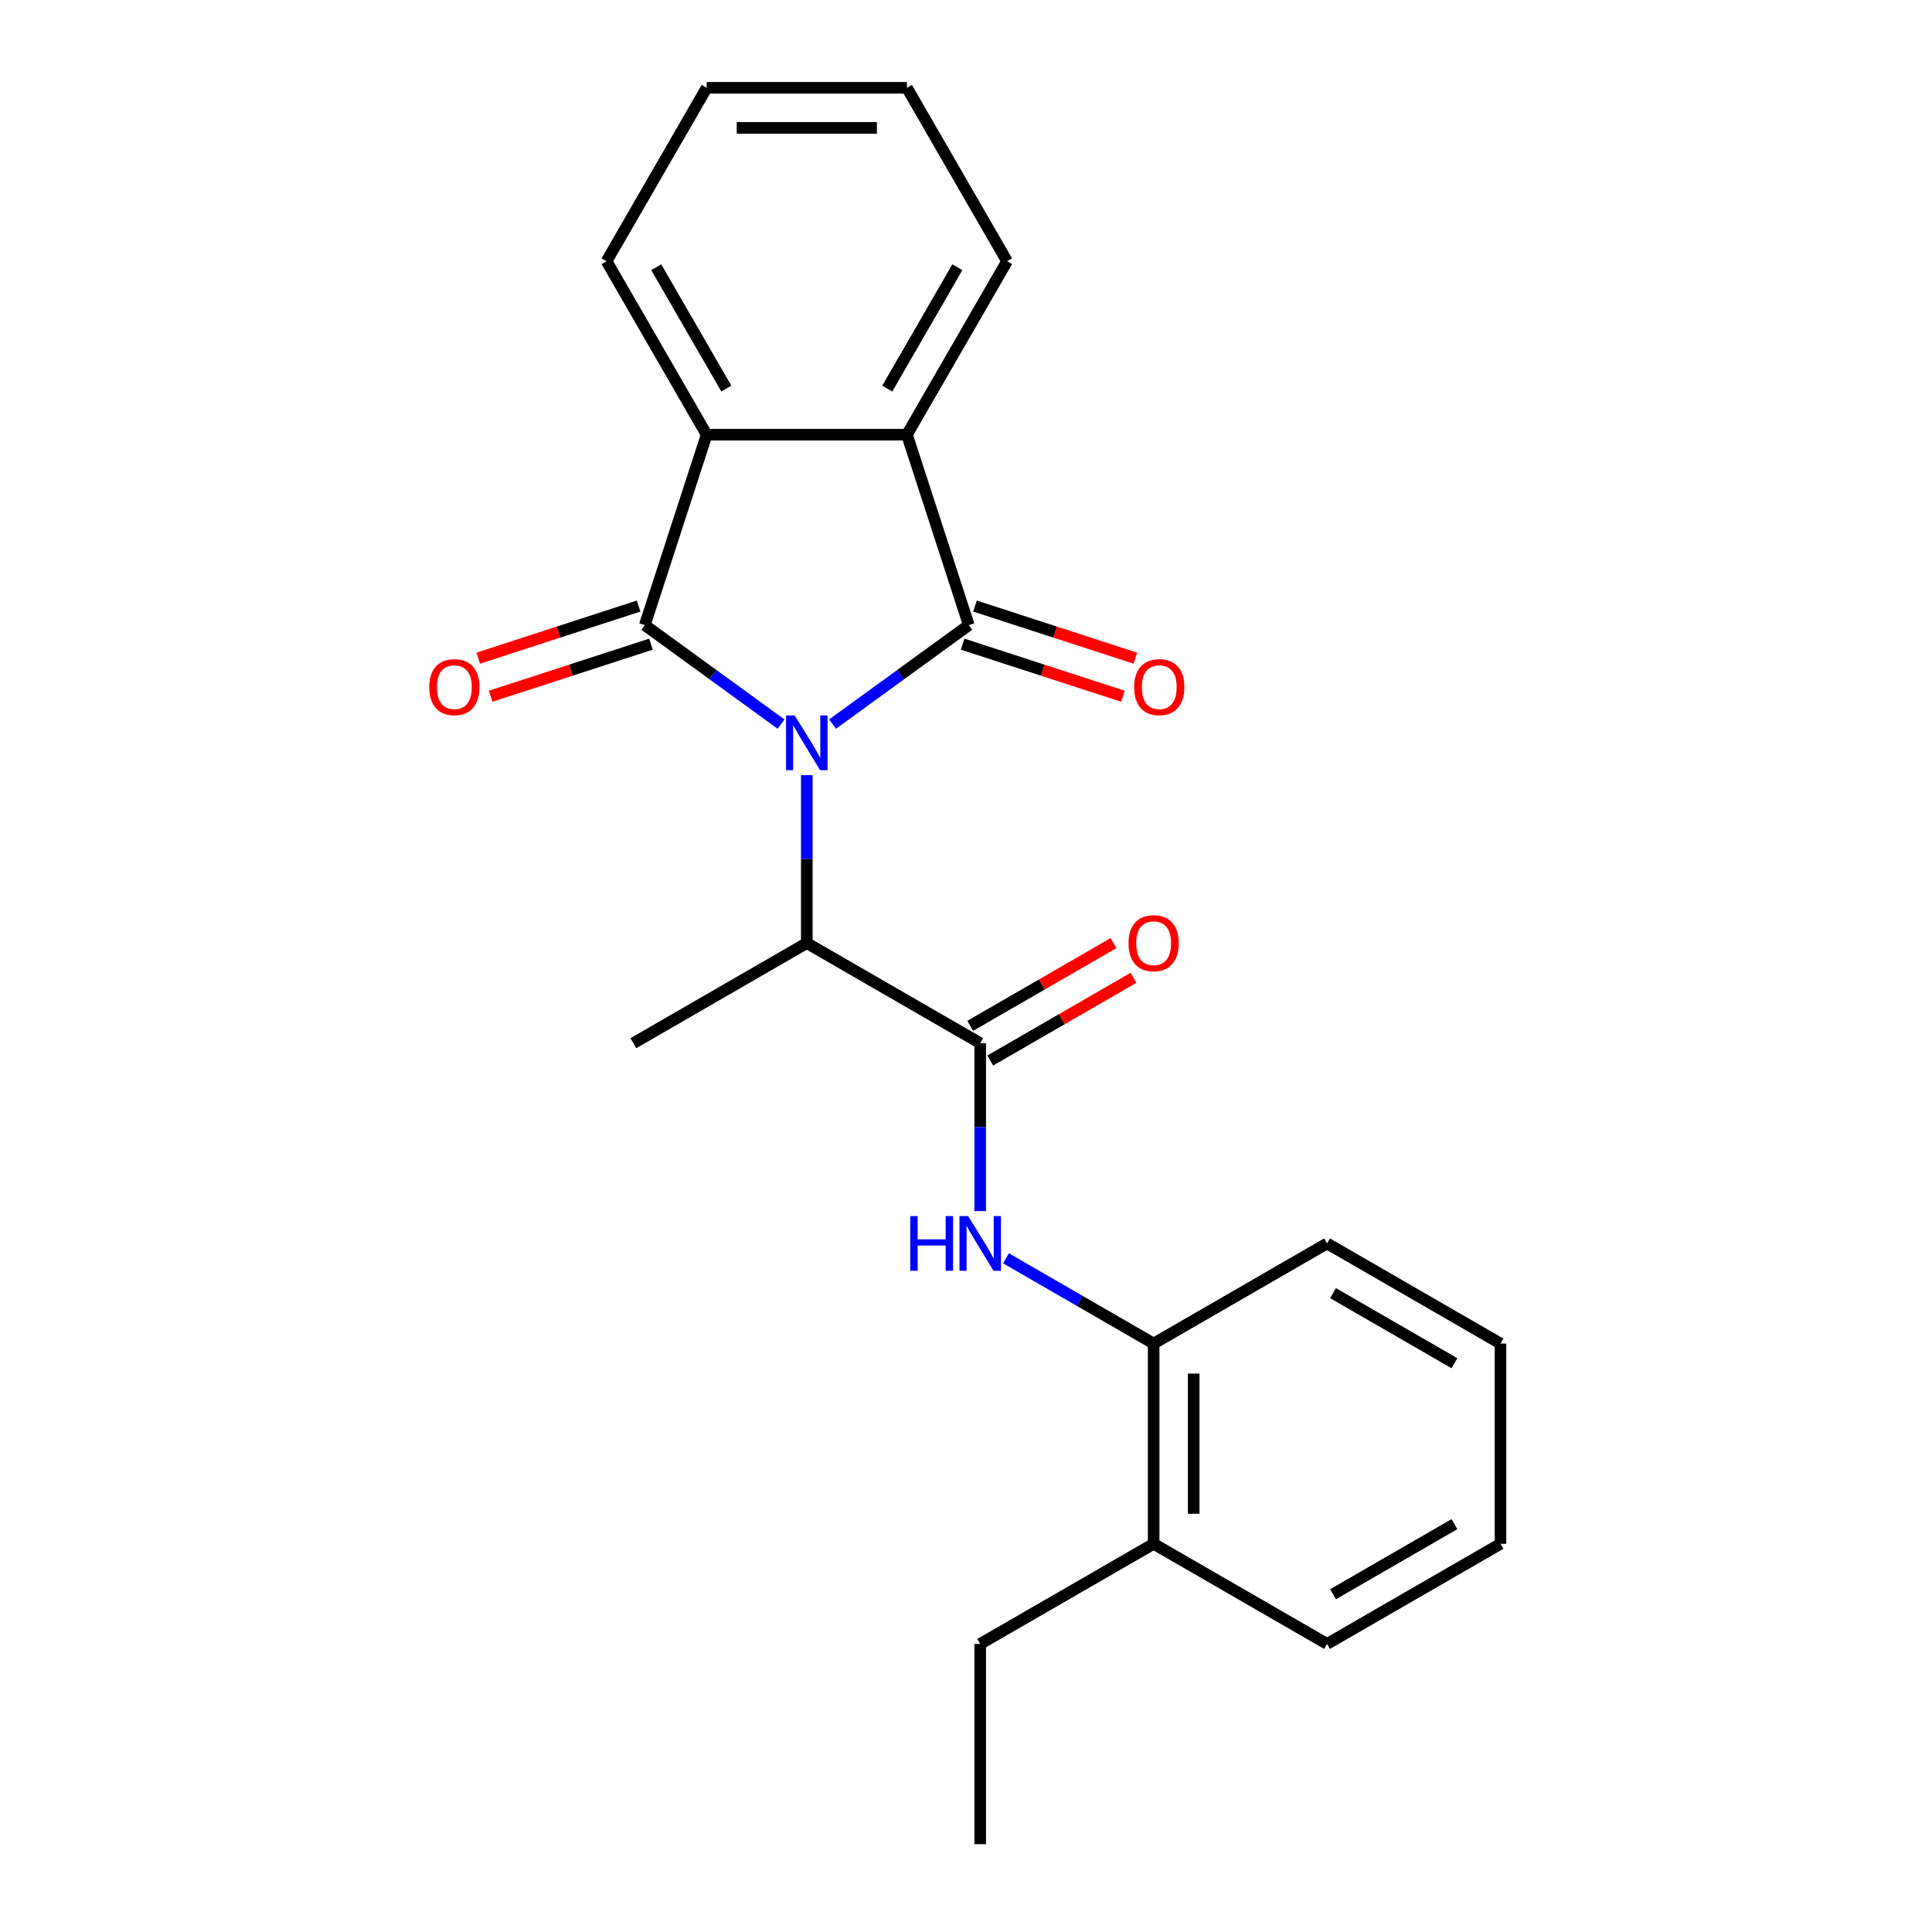 <?xml version='1.0' encoding='iso-8859-1'?>
<svg version='1.1' baseProfile='full'
              xmlns='http://www.w3.org/2000/svg'
                      xmlns:rdkit='http://www.rdkit.org/xml'
                      xmlns:xlink='http://www.w3.org/1999/xlink'
                  xml:space='preserve'
width='1000px' height='1000px' viewBox='0 0 1000 1000'>
<!-- END OF HEADER -->
<rect style='opacity:1.0;fill:#FFFFFF;stroke:none' width='1000' height='1000' x='0' y='0'> </rect>
<path class='bond-0' d='M 430.93,374.792 L 466.191,349.174' style='fill:none;fill-rule:evenodd;stroke:#0000FF;stroke-width:6px;stroke-linecap:butt;stroke-linejoin:miter;stroke-opacity:1' />
<path class='bond-0' d='M 466.191,349.174 L 501.453,323.555' style='fill:none;fill-rule:evenodd;stroke:#000000;stroke-width:6px;stroke-linecap:butt;stroke-linejoin:miter;stroke-opacity:1' />
<path class='bond-1' d='M 404.268,374.792 L 369.007,349.174' style='fill:none;fill-rule:evenodd;stroke:#0000FF;stroke-width:6px;stroke-linecap:butt;stroke-linejoin:miter;stroke-opacity:1' />
<path class='bond-1' d='M 369.007,349.174 L 333.746,323.555' style='fill:none;fill-rule:evenodd;stroke:#000000;stroke-width:6px;stroke-linecap:butt;stroke-linejoin:miter;stroke-opacity:1' />
<path class='bond-5' d='M 417.599,401.229 L 417.599,444.678' style='fill:none;fill-rule:evenodd;stroke:#0000FF;stroke-width:6px;stroke-linecap:butt;stroke-linejoin:miter;stroke-opacity:1' />
<path class='bond-5' d='M 417.599,444.678 L 417.599,488.127' style='fill:none;fill-rule:evenodd;stroke:#000000;stroke-width:6px;stroke-linecap:butt;stroke-linejoin:miter;stroke-opacity:1' />
<path class='bond-2' d='M 501.453,323.555 L 469.423,224.979' style='fill:none;fill-rule:evenodd;stroke:#000000;stroke-width:6px;stroke-linecap:butt;stroke-linejoin:miter;stroke-opacity:1' />
<path class='bond-9' d='M 498.25,333.412 L 539.742,346.894' style='fill:none;fill-rule:evenodd;stroke:#000000;stroke-width:6px;stroke-linecap:butt;stroke-linejoin:miter;stroke-opacity:1' />
<path class='bond-9' d='M 539.742,346.894 L 581.234,360.376' style='fill:none;fill-rule:evenodd;stroke:#FF0000;stroke-width:6px;stroke-linecap:butt;stroke-linejoin:miter;stroke-opacity:1' />
<path class='bond-9' d='M 504.655,313.697 L 546.148,327.179' style='fill:none;fill-rule:evenodd;stroke:#000000;stroke-width:6px;stroke-linecap:butt;stroke-linejoin:miter;stroke-opacity:1' />
<path class='bond-9' d='M 546.148,327.179 L 587.64,340.661' style='fill:none;fill-rule:evenodd;stroke:#FF0000;stroke-width:6px;stroke-linecap:butt;stroke-linejoin:miter;stroke-opacity:1' />
<path class='bond-3' d='M 333.746,323.555 L 365.775,224.979' style='fill:none;fill-rule:evenodd;stroke:#000000;stroke-width:6px;stroke-linecap:butt;stroke-linejoin:miter;stroke-opacity:1' />
<path class='bond-8' d='M 330.543,313.697 L 289.05,327.179' style='fill:none;fill-rule:evenodd;stroke:#000000;stroke-width:6px;stroke-linecap:butt;stroke-linejoin:miter;stroke-opacity:1' />
<path class='bond-8' d='M 289.05,327.179 L 247.558,340.661' style='fill:none;fill-rule:evenodd;stroke:#FF0000;stroke-width:6px;stroke-linecap:butt;stroke-linejoin:miter;stroke-opacity:1' />
<path class='bond-8' d='M 336.948,333.412 L 295.456,346.894' style='fill:none;fill-rule:evenodd;stroke:#000000;stroke-width:6px;stroke-linecap:butt;stroke-linejoin:miter;stroke-opacity:1' />
<path class='bond-8' d='M 295.456,346.894 L 253.964,360.376' style='fill:none;fill-rule:evenodd;stroke:#FF0000;stroke-width:6px;stroke-linecap:butt;stroke-linejoin:miter;stroke-opacity:1' />
<path class='bond-12' d='M 469.423,224.979 L 521.248,135.217' style='fill:none;fill-rule:evenodd;stroke:#000000;stroke-width:6px;stroke-linecap:butt;stroke-linejoin:miter;stroke-opacity:1' />
<path class='bond-12' d='M 459.244,201.15 L 495.522,138.316' style='fill:none;fill-rule:evenodd;stroke:#000000;stroke-width:6px;stroke-linecap:butt;stroke-linejoin:miter;stroke-opacity:1' />
<path class='bond-23' d='M 469.423,224.979 L 365.775,224.979' style='fill:none;fill-rule:evenodd;stroke:#000000;stroke-width:6px;stroke-linecap:butt;stroke-linejoin:miter;stroke-opacity:1' />
<path class='bond-13' d='M 365.775,224.979 L 313.95,135.217' style='fill:none;fill-rule:evenodd;stroke:#000000;stroke-width:6px;stroke-linecap:butt;stroke-linejoin:miter;stroke-opacity:1' />
<path class='bond-13' d='M 375.954,201.15 L 339.677,138.316' style='fill:none;fill-rule:evenodd;stroke:#000000;stroke-width:6px;stroke-linecap:butt;stroke-linejoin:miter;stroke-opacity:1' />
<path class='bond-4' d='M 507.361,539.951 L 417.599,488.127' style='fill:none;fill-rule:evenodd;stroke:#000000;stroke-width:6px;stroke-linecap:butt;stroke-linejoin:miter;stroke-opacity:1' />
<path class='bond-6' d='M 507.361,539.951 L 507.361,583.4' style='fill:none;fill-rule:evenodd;stroke:#000000;stroke-width:6px;stroke-linecap:butt;stroke-linejoin:miter;stroke-opacity:1' />
<path class='bond-6' d='M 507.361,583.4 L 507.361,626.848' style='fill:none;fill-rule:evenodd;stroke:#0000FF;stroke-width:6px;stroke-linecap:butt;stroke-linejoin:miter;stroke-opacity:1' />
<path class='bond-10' d='M 512.544,548.927 L 549.629,527.516' style='fill:none;fill-rule:evenodd;stroke:#000000;stroke-width:6px;stroke-linecap:butt;stroke-linejoin:miter;stroke-opacity:1' />
<path class='bond-10' d='M 549.629,527.516 L 586.715,506.104' style='fill:none;fill-rule:evenodd;stroke:#FF0000;stroke-width:6px;stroke-linecap:butt;stroke-linejoin:miter;stroke-opacity:1' />
<path class='bond-10' d='M 502.179,530.975 L 539.264,509.563' style='fill:none;fill-rule:evenodd;stroke:#000000;stroke-width:6px;stroke-linecap:butt;stroke-linejoin:miter;stroke-opacity:1' />
<path class='bond-10' d='M 539.264,509.563 L 576.35,488.152' style='fill:none;fill-rule:evenodd;stroke:#FF0000;stroke-width:6px;stroke-linecap:butt;stroke-linejoin:miter;stroke-opacity:1' />
<path class='bond-14' d='M 417.599,488.127 L 327.837,539.951' style='fill:none;fill-rule:evenodd;stroke:#000000;stroke-width:6px;stroke-linecap:butt;stroke-linejoin:miter;stroke-opacity:1' />
<path class='bond-7' d='M 520.693,651.296 L 558.908,673.36' style='fill:none;fill-rule:evenodd;stroke:#0000FF;stroke-width:6px;stroke-linecap:butt;stroke-linejoin:miter;stroke-opacity:1' />
<path class='bond-7' d='M 558.908,673.36 L 597.124,695.424' style='fill:none;fill-rule:evenodd;stroke:#000000;stroke-width:6px;stroke-linecap:butt;stroke-linejoin:miter;stroke-opacity:1' />
<path class='bond-11' d='M 597.124,695.424 L 597.124,799.073' style='fill:none;fill-rule:evenodd;stroke:#000000;stroke-width:6px;stroke-linecap:butt;stroke-linejoin:miter;stroke-opacity:1' />
<path class='bond-11' d='M 617.853,710.971 L 617.853,783.525' style='fill:none;fill-rule:evenodd;stroke:#000000;stroke-width:6px;stroke-linecap:butt;stroke-linejoin:miter;stroke-opacity:1' />
<path class='bond-15' d='M 597.124,695.424 L 686.886,643.6' style='fill:none;fill-rule:evenodd;stroke:#000000;stroke-width:6px;stroke-linecap:butt;stroke-linejoin:miter;stroke-opacity:1' />
<path class='bond-16' d='M 597.124,799.073 L 507.361,850.897' style='fill:none;fill-rule:evenodd;stroke:#000000;stroke-width:6px;stroke-linecap:butt;stroke-linejoin:miter;stroke-opacity:1' />
<path class='bond-17' d='M 597.124,799.073 L 686.886,850.897' style='fill:none;fill-rule:evenodd;stroke:#000000;stroke-width:6px;stroke-linecap:butt;stroke-linejoin:miter;stroke-opacity:1' />
<path class='bond-18' d='M 521.248,135.217 L 469.423,45.455' style='fill:none;fill-rule:evenodd;stroke:#000000;stroke-width:6px;stroke-linecap:butt;stroke-linejoin:miter;stroke-opacity:1' />
<path class='bond-19' d='M 313.95,135.217 L 365.775,45.455' style='fill:none;fill-rule:evenodd;stroke:#000000;stroke-width:6px;stroke-linecap:butt;stroke-linejoin:miter;stroke-opacity:1' />
<path class='bond-21' d='M 686.886,643.6 L 776.648,695.424' style='fill:none;fill-rule:evenodd;stroke:#000000;stroke-width:6px;stroke-linecap:butt;stroke-linejoin:miter;stroke-opacity:1' />
<path class='bond-21' d='M 689.986,669.326 L 752.819,705.603' style='fill:none;fill-rule:evenodd;stroke:#000000;stroke-width:6px;stroke-linecap:butt;stroke-linejoin:miter;stroke-opacity:1' />
<path class='bond-20' d='M 507.361,850.897 L 507.361,954.545' style='fill:none;fill-rule:evenodd;stroke:#000000;stroke-width:6px;stroke-linecap:butt;stroke-linejoin:miter;stroke-opacity:1' />
<path class='bond-25' d='M 686.886,850.897 L 776.648,799.073' style='fill:none;fill-rule:evenodd;stroke:#000000;stroke-width:6px;stroke-linecap:butt;stroke-linejoin:miter;stroke-opacity:1' />
<path class='bond-25' d='M 689.986,825.171 L 752.819,788.894' style='fill:none;fill-rule:evenodd;stroke:#000000;stroke-width:6px;stroke-linecap:butt;stroke-linejoin:miter;stroke-opacity:1' />
<path class='bond-24' d='M 469.423,45.455 L 365.775,45.455' style='fill:none;fill-rule:evenodd;stroke:#000000;stroke-width:6px;stroke-linecap:butt;stroke-linejoin:miter;stroke-opacity:1' />
<path class='bond-24' d='M 453.876,66.184 L 381.322,66.184' style='fill:none;fill-rule:evenodd;stroke:#000000;stroke-width:6px;stroke-linecap:butt;stroke-linejoin:miter;stroke-opacity:1' />
<path class='bond-22' d='M 776.648,695.424 L 776.648,799.073' style='fill:none;fill-rule:evenodd;stroke:#000000;stroke-width:6px;stroke-linecap:butt;stroke-linejoin:miter;stroke-opacity:1' />
<path  class='atom-0' d='M 411.339 370.318
L 420.619 385.318
Q 421.539 386.798, 423.019 389.478
Q 424.499 392.158, 424.579 392.318
L 424.579 370.318
L 428.339 370.318
L 428.339 398.638
L 424.459 398.638
L 414.499 382.238
Q 413.339 380.318, 412.099 378.118
Q 410.899 375.918, 410.539 375.238
L 410.539 398.638
L 406.859 398.638
L 406.859 370.318
L 411.339 370.318
' fill='#0000FF'/>
<path  class='atom-7' d='M 471.141 629.44
L 474.981 629.44
L 474.981 641.48
L 489.461 641.48
L 489.461 629.44
L 493.301 629.44
L 493.301 657.76
L 489.461 657.76
L 489.461 644.68
L 474.981 644.68
L 474.981 657.76
L 471.141 657.76
L 471.141 629.44
' fill='#0000FF'/>
<path  class='atom-7' d='M 501.101 629.44
L 510.381 644.44
Q 511.301 645.92, 512.781 648.6
Q 514.261 651.28, 514.341 651.44
L 514.341 629.44
L 518.101 629.44
L 518.101 657.76
L 514.221 657.76
L 504.261 641.36
Q 503.101 639.44, 501.861 637.24
Q 500.661 635.04, 500.301 634.36
L 500.301 657.76
L 496.621 657.76
L 496.621 629.44
L 501.101 629.44
' fill='#0000FF'/>
<path  class='atom-9' d='M 222.17 355.664
Q 222.17 348.864, 225.53 345.064
Q 228.89 341.264, 235.17 341.264
Q 241.45 341.264, 244.81 345.064
Q 248.17 348.864, 248.17 355.664
Q 248.17 362.544, 244.77 366.464
Q 241.37 370.344, 235.17 370.344
Q 228.93 370.344, 225.53 366.464
Q 222.17 362.584, 222.17 355.664
M 235.17 367.144
Q 239.49 367.144, 241.81 364.264
Q 244.17 361.344, 244.17 355.664
Q 244.17 350.104, 241.81 347.304
Q 239.49 344.464, 235.17 344.464
Q 230.85 344.464, 228.49 347.264
Q 226.17 350.064, 226.17 355.664
Q 226.17 361.384, 228.49 364.264
Q 230.85 367.144, 235.17 367.144
' fill='#FF0000'/>
<path  class='atom-10' d='M 587.028 355.664
Q 587.028 348.864, 590.388 345.064
Q 593.748 341.264, 600.028 341.264
Q 606.308 341.264, 609.668 345.064
Q 613.028 348.864, 613.028 355.664
Q 613.028 362.544, 609.628 366.464
Q 606.228 370.344, 600.028 370.344
Q 593.788 370.344, 590.388 366.464
Q 587.028 362.584, 587.028 355.664
M 600.028 367.144
Q 604.348 367.144, 606.668 364.264
Q 609.028 361.344, 609.028 355.664
Q 609.028 350.104, 606.668 347.304
Q 604.348 344.464, 600.028 344.464
Q 595.708 344.464, 593.348 347.264
Q 591.028 350.064, 591.028 355.664
Q 591.028 361.384, 593.348 364.264
Q 595.708 367.144, 600.028 367.144
' fill='#FF0000'/>
<path  class='atom-11' d='M 584.124 488.207
Q 584.124 481.407, 587.484 477.607
Q 590.844 473.807, 597.124 473.807
Q 603.404 473.807, 606.764 477.607
Q 610.124 481.407, 610.124 488.207
Q 610.124 495.087, 606.724 499.007
Q 603.324 502.887, 597.124 502.887
Q 590.884 502.887, 587.484 499.007
Q 584.124 495.127, 584.124 488.207
M 597.124 499.687
Q 601.444 499.687, 603.764 496.807
Q 606.124 493.887, 606.124 488.207
Q 606.124 482.647, 603.764 479.847
Q 601.444 477.007, 597.124 477.007
Q 592.804 477.007, 590.444 479.807
Q 588.124 482.607, 588.124 488.207
Q 588.124 493.927, 590.444 496.807
Q 592.804 499.687, 597.124 499.687
' fill='#FF0000'/>
</svg>
